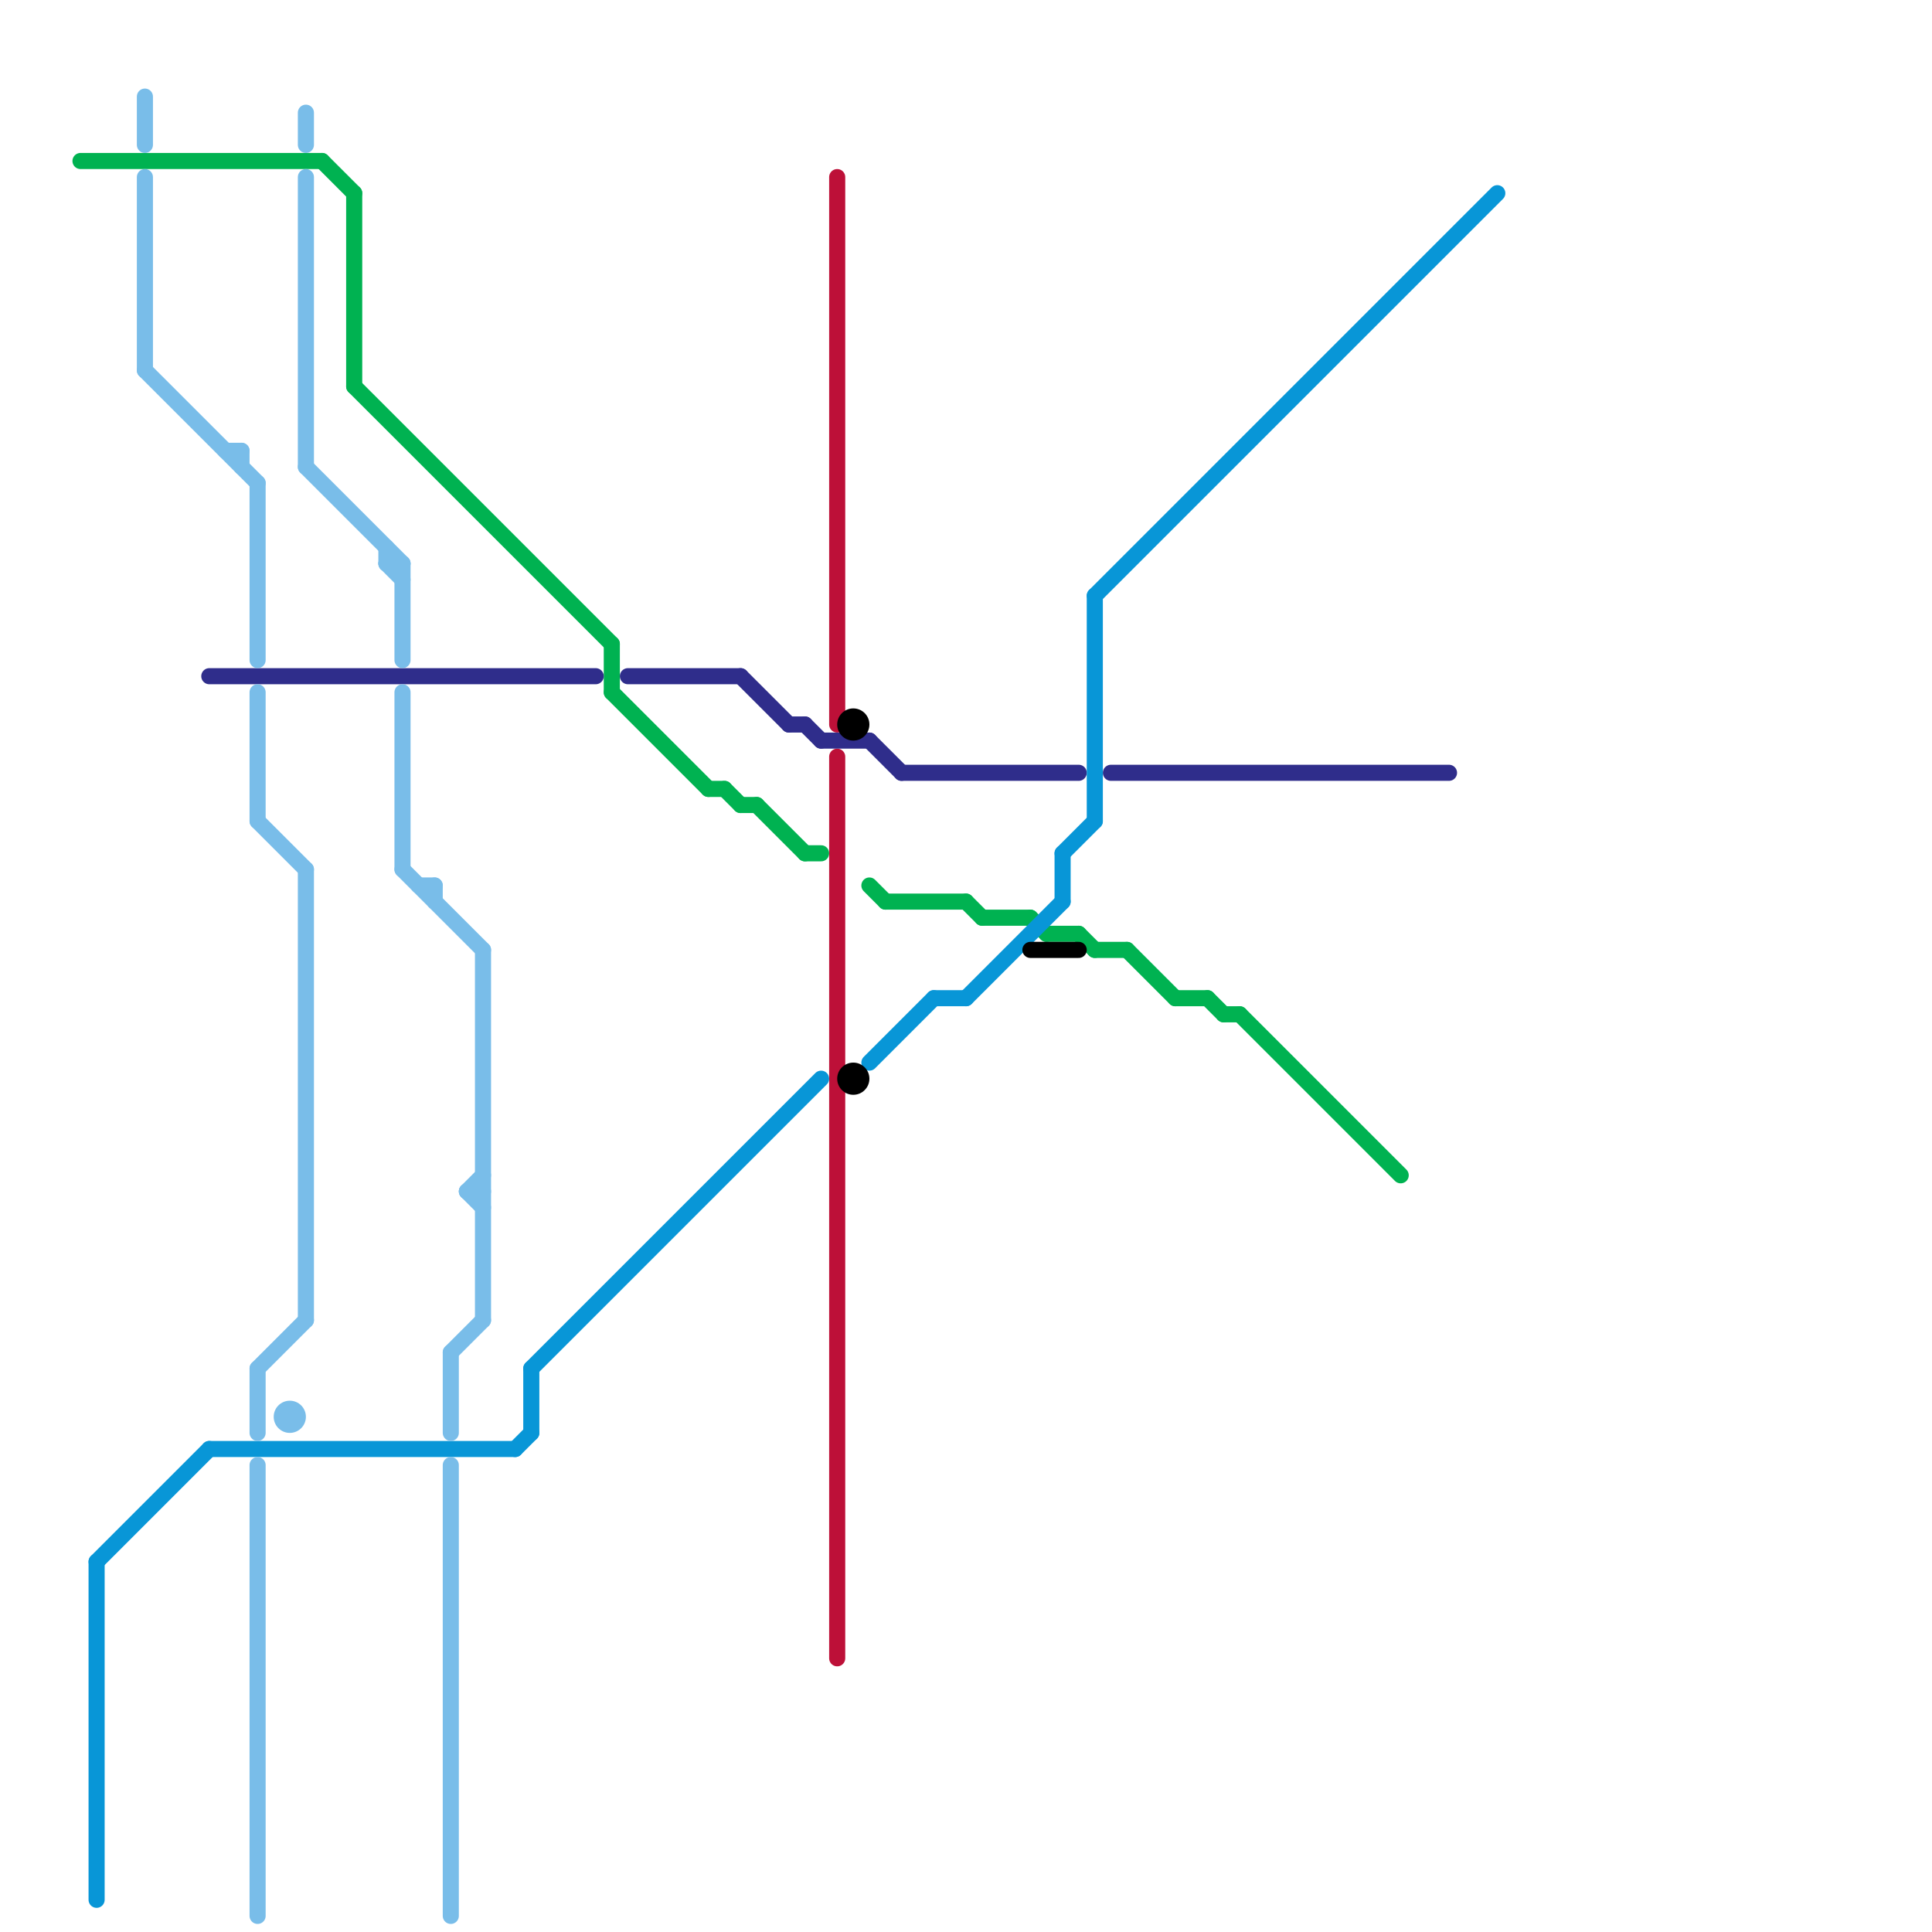 
<svg version="1.1" xmlns="http://www.w3.org/2000/svg" viewBox="0 0 120 120">
<style>text { font: 1px Helvetica; font-weight: 600; white-space: pre; dominant-baseline: central; } line { stroke-width: 1; fill: none; stroke-linecap: round; stroke-linejoin: round; } .c0 { stroke: #00b251 } .c1 { stroke: #bd1038 } .c2 { stroke: #2f2d8b } .c3 { stroke: #0896d7 } .c4 { stroke: #000000 } .c5 { stroke: #79bde9 } .w1 { stroke-width: 1; }</style><defs><g id="wm-xf"><circle r="1.2" fill="#000"/><circle r="0.9" fill="#fff"/><circle r="0.6" fill="#000"/><circle r="0.3" fill="#fff"/></g><g id="wm"><circle r="0.6" fill="#000"/><circle r="0.3" fill="#fff"/></g></defs><line class="c0 " x1="22" y1="12" x2="22" y2="24"/><line class="c0 " x1="60" y1="56" x2="61" y2="57"/><line class="c0 " x1="46" y1="50" x2="47" y2="50"/><line class="c0 " x1="76" y1="63" x2="77" y2="63"/><line class="c0 " x1="45" y1="49" x2="46" y2="50"/><line class="c0 " x1="20" y1="10" x2="22" y2="12"/><line class="c0 " x1="75" y1="62" x2="76" y2="63"/><line class="c0 " x1="38" y1="40" x2="38" y2="43"/><line class="c0 " x1="73" y1="62" x2="75" y2="62"/><line class="c0 " x1="67" y1="58" x2="68" y2="59"/><line class="c0 " x1="38" y1="43" x2="44" y2="49"/><line class="c0 " x1="68" y1="59" x2="70" y2="59"/><line class="c0 " x1="5" y1="10" x2="20" y2="10"/><line class="c0 " x1="44" y1="49" x2="45" y2="49"/><line class="c0 " x1="65" y1="58" x2="67" y2="58"/><line class="c0 " x1="61" y1="57" x2="64" y2="57"/><line class="c0 " x1="47" y1="50" x2="50" y2="53"/><line class="c0 " x1="64" y1="57" x2="65" y2="58"/><line class="c0 " x1="70" y1="59" x2="73" y2="62"/><line class="c0 " x1="77" y1="63" x2="87" y2="73"/><line class="c0 " x1="54" y1="55" x2="55" y2="56"/><line class="c0 " x1="22" y1="24" x2="38" y2="40"/><line class="c0 " x1="50" y1="53" x2="51" y2="53"/><line class="c0 " x1="55" y1="56" x2="60" y2="56"/><line class="c1 " x1="52" y1="11" x2="52" y2="45"/><line class="c1 " x1="52" y1="47" x2="52" y2="103"/><line class="c2 " x1="54" y1="46" x2="56" y2="48"/><line class="c2 " x1="56" y1="48" x2="67" y2="48"/><line class="c2 " x1="46" y1="42" x2="49" y2="45"/><line class="c2 " x1="13" y1="42" x2="37" y2="42"/><line class="c2 " x1="39" y1="42" x2="46" y2="42"/><line class="c2 " x1="49" y1="45" x2="50" y2="45"/><line class="c2 " x1="69" y1="48" x2="90" y2="48"/><line class="c2 " x1="50" y1="45" x2="51" y2="46"/><line class="c2 " x1="51" y1="46" x2="54" y2="46"/><line class="c3 " x1="68" y1="37" x2="68" y2="51"/><line class="c3 " x1="6" y1="97" x2="13" y2="90"/><line class="c3 " x1="66" y1="53" x2="66" y2="56"/><line class="c3 " x1="6" y1="97" x2="6" y2="118"/><line class="c3 " x1="32" y1="90" x2="33" y2="89"/><line class="c3 " x1="54" y1="66" x2="58" y2="62"/><line class="c3 " x1="66" y1="53" x2="68" y2="51"/><line class="c3 " x1="13" y1="90" x2="32" y2="90"/><line class="c3 " x1="60" y1="62" x2="66" y2="56"/><line class="c3 " x1="33" y1="85" x2="33" y2="89"/><line class="c3 " x1="58" y1="62" x2="60" y2="62"/><line class="c3 " x1="68" y1="37" x2="93" y2="12"/><line class="c3 " x1="33" y1="85" x2="51" y2="67"/><line class="c4 " x1="64" y1="59" x2="67" y2="59"/><circle cx="53" cy="67" r="1" fill="#000000" /><circle cx="53" cy="45" r="1" fill="#000000" /><line class="c5 " x1="16" y1="43" x2="16" y2="51"/><line class="c5 " x1="25" y1="54" x2="30" y2="59"/><line class="c5 " x1="15" y1="28" x2="15" y2="29"/><line class="c5 " x1="9" y1="6" x2="9" y2="9"/><line class="c5 " x1="19" y1="7" x2="19" y2="9"/><line class="c5 " x1="24" y1="34" x2="24" y2="35"/><line class="c5 " x1="29" y1="74" x2="30" y2="74"/><line class="c5 " x1="27" y1="55" x2="27" y2="56"/><line class="c5 " x1="24" y1="35" x2="25" y2="35"/><line class="c5 " x1="28" y1="84" x2="28" y2="89"/><line class="c5 " x1="16" y1="85" x2="16" y2="89"/><line class="c5 " x1="26" y1="55" x2="27" y2="55"/><line class="c5 " x1="19" y1="29" x2="25" y2="35"/><line class="c5 " x1="19" y1="54" x2="19" y2="82"/><line class="c5 " x1="19" y1="11" x2="19" y2="29"/><line class="c5 " x1="29" y1="74" x2="30" y2="73"/><line class="c5 " x1="9" y1="11" x2="9" y2="23"/><line class="c5 " x1="30" y1="59" x2="30" y2="82"/><line class="c5 " x1="16" y1="30" x2="16" y2="41"/><line class="c5 " x1="28" y1="84" x2="30" y2="82"/><line class="c5 " x1="9" y1="23" x2="16" y2="30"/><line class="c5 " x1="16" y1="51" x2="19" y2="54"/><line class="c5 " x1="16" y1="91" x2="16" y2="119"/><line class="c5 " x1="29" y1="74" x2="30" y2="75"/><line class="c5 " x1="14" y1="28" x2="15" y2="28"/><line class="c5 " x1="24" y1="35" x2="25" y2="36"/><line class="c5 " x1="25" y1="43" x2="25" y2="54"/><line class="c5 " x1="28" y1="91" x2="28" y2="119"/><line class="c5 " x1="25" y1="35" x2="25" y2="41"/><line class="c5 " x1="16" y1="85" x2="19" y2="82"/><circle cx="18" cy="88" r="1" fill="#79bde9" />
</svg>
